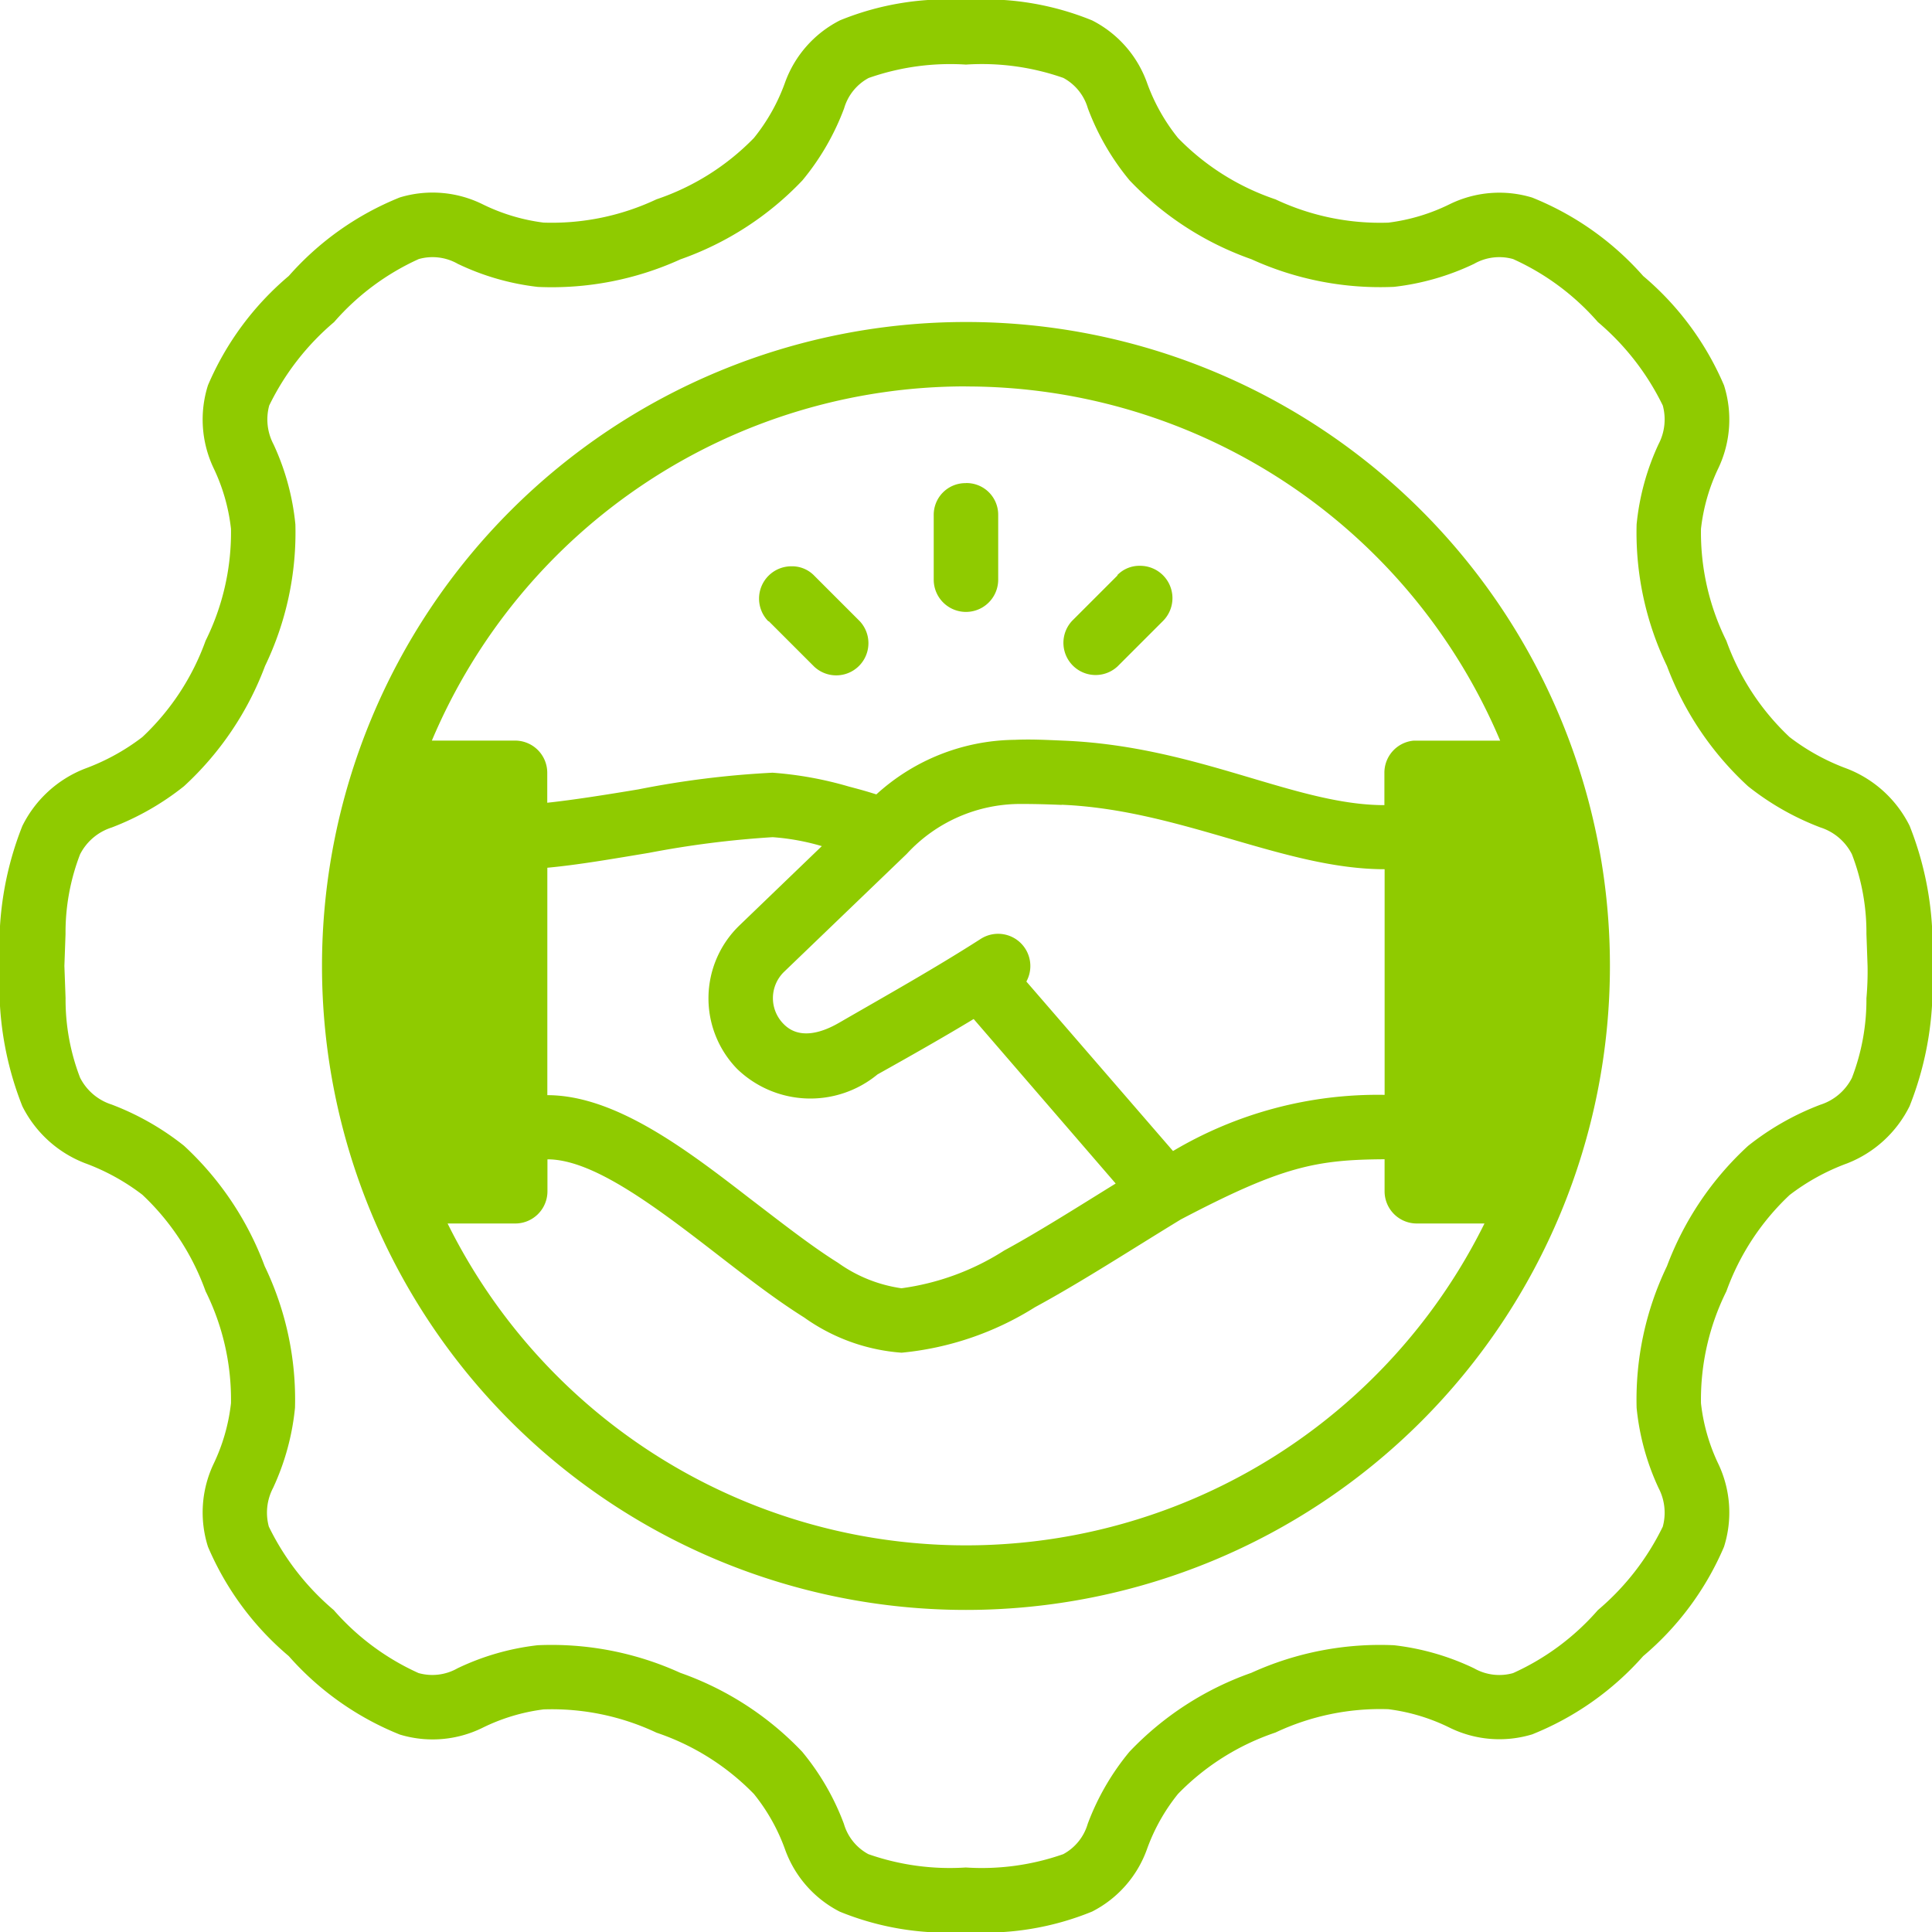 <svg id="belief-research" xmlns="http://www.w3.org/2000/svg" width="50.946" height="50.946" viewBox="0 0 50.946 50.946">
  <path id="path1863" d="M22.674,1.068A2.966,2.966,0,0,0,21.232,2.7a5.017,5.017,0,0,1-.823,1.468,6.458,6.458,0,0,1-2.569,1.617,6.472,6.472,0,0,1-2.977.614,5.077,5.077,0,0,1-1.619-.489,2.976,2.976,0,0,0-2.174-.174A7.75,7.75,0,0,0,8.144,7.806a7.739,7.739,0,0,0-2.131,2.882,2.989,2.989,0,0,0,.144,2.176,4.976,4.976,0,0,1,.463,1.61,6.418,6.418,0,0,1-.67,2.952,6.5,6.5,0,0,1-1.667,2.539,5.739,5.739,0,0,1-1.517.834A3.091,3.091,0,0,0,1.118,22.31,8.576,8.576,0,0,0,.529,26s0,0,0,.007,0,0,0,.007a8.576,8.576,0,0,0,.589,3.685A3.091,3.091,0,0,0,2.766,31.2a5.739,5.739,0,0,1,1.517.834A6.5,6.5,0,0,1,5.95,34.578a6.418,6.418,0,0,1,.67,2.952,4.976,4.976,0,0,1-.463,1.61,2.989,2.989,0,0,0-.144,2.176A7.739,7.739,0,0,0,8.144,44.2a7.75,7.75,0,0,0,2.927,2.068,2.976,2.976,0,0,0,2.174-.174,5.076,5.076,0,0,1,1.619-.489,6.472,6.472,0,0,1,2.977.614,6.458,6.458,0,0,1,2.569,1.617,5.018,5.018,0,0,1,.823,1.468,2.966,2.966,0,0,0,1.441,1.635A7.466,7.466,0,0,0,26,51.475a7.468,7.468,0,0,0,3.328-.539A2.966,2.966,0,0,0,30.771,49.3a5.018,5.018,0,0,1,.823-1.468,6.458,6.458,0,0,1,2.569-1.617A6.472,6.472,0,0,1,37.14,45.6a5.075,5.075,0,0,1,1.619.489,2.976,2.976,0,0,0,2.174.174A7.75,7.75,0,0,0,43.859,44.2a7.74,7.74,0,0,0,2.131-2.882,2.989,2.989,0,0,0-.144-2.176,4.976,4.976,0,0,1-.463-1.61,6.418,6.418,0,0,1,.67-2.952,6.5,6.5,0,0,1,1.667-2.539,5.739,5.739,0,0,1,1.517-.834,3.091,3.091,0,0,0,1.648-1.511A8.59,8.59,0,0,0,51.475,26a8.588,8.588,0,0,0-.589-3.692A3.091,3.091,0,0,0,49.238,20.8a5.737,5.737,0,0,1-1.518-.834,6.5,6.5,0,0,1-1.667-2.539,6.419,6.419,0,0,1-.67-2.952,4.976,4.976,0,0,1,.463-1.61,2.989,2.989,0,0,0,.144-2.176,7.739,7.739,0,0,0-2.131-2.882,7.75,7.75,0,0,0-2.927-2.068,2.976,2.976,0,0,0-2.174.174A5.075,5.075,0,0,1,37.14,6.4a6.472,6.472,0,0,1-2.977-.614,6.458,6.458,0,0,1-2.569-1.617A5.018,5.018,0,0,1,30.771,2.7,2.966,2.966,0,0,0,29.33,1.068,7.469,7.469,0,0,0,26,.529a7.465,7.465,0,0,0-3.328.539ZM26,2.232a6.483,6.483,0,0,1,2.57.352,1.329,1.329,0,0,1,.645.8,6.582,6.582,0,0,0,1.1,1.9,8.166,8.166,0,0,0,3.214,2.081,8.19,8.19,0,0,0,3.761.728A6.618,6.618,0,0,0,39.4,7.486a1.343,1.343,0,0,1,1.028-.126,6.52,6.52,0,0,1,2.237,1.662,6.746,6.746,0,0,1,1.711,2.2,1.405,1.405,0,0,1-.113,1.022,6.509,6.509,0,0,0-.577,2.111,8.106,8.106,0,0,0,.8,3.736,8.217,8.217,0,0,0,2.138,3.171,7.125,7.125,0,0,0,1.905,1.085,1.417,1.417,0,0,1,.834.708,5.737,5.737,0,0,1,.383,2.1l.03.849a8.072,8.072,0,0,1-.03.849,5.736,5.736,0,0,1-.383,2.1,1.417,1.417,0,0,1-.834.708,7.125,7.125,0,0,0-1.905,1.085,8.217,8.217,0,0,0-2.138,3.171,8.106,8.106,0,0,0-.8,3.736,6.509,6.509,0,0,0,.577,2.111,1.405,1.405,0,0,1,.113,1.022,6.746,6.746,0,0,1-1.711,2.2,6.52,6.52,0,0,1-2.237,1.662,1.343,1.343,0,0,1-1.028-.126,6.618,6.618,0,0,0-2.113-.609,8.19,8.19,0,0,0-3.761.728,8.166,8.166,0,0,0-3.214,2.081,6.581,6.581,0,0,0-1.1,1.9,1.329,1.329,0,0,1-.645.8,6.485,6.485,0,0,1-2.57.352,6.5,6.5,0,0,1-2.57-.352,1.329,1.329,0,0,1-.645-.8,6.578,6.578,0,0,0-1.1-1.9,8.162,8.162,0,0,0-3.214-2.081,8.186,8.186,0,0,0-3.761-.728,6.615,6.615,0,0,0-2.113.608,1.343,1.343,0,0,1-1.028.126,6.519,6.519,0,0,1-2.237-1.662,6.745,6.745,0,0,1-1.711-2.2,1.405,1.405,0,0,1,.113-1.022,6.509,6.509,0,0,0,.577-2.111,8.106,8.106,0,0,0-.8-3.736A8.217,8.217,0,0,0,5.38,30.741a7.125,7.125,0,0,0-1.905-1.085,1.417,1.417,0,0,1-.834-.708,5.736,5.736,0,0,1-.383-2.1L2.227,26l.03-.842a5.736,5.736,0,0,1,.383-2.1,1.417,1.417,0,0,1,.834-.708A7.125,7.125,0,0,0,5.38,21.262a8.217,8.217,0,0,0,2.138-3.171,8.106,8.106,0,0,0,.8-3.736,6.509,6.509,0,0,0-.577-2.111,1.405,1.405,0,0,1-.113-1.022,6.746,6.746,0,0,1,1.711-2.2A6.52,6.52,0,0,1,11.572,7.36a1.343,1.343,0,0,1,1.028.126,6.617,6.617,0,0,0,2.113.609,8.19,8.19,0,0,0,3.761-.728,8.166,8.166,0,0,0,3.214-2.081,6.581,6.581,0,0,0,1.1-1.9,1.329,1.329,0,0,1,.645-.8A6.494,6.494,0,0,1,26,2.232ZM26,9.02A16.981,16.981,0,1,0,42.982,26,16.974,16.974,0,0,0,26,9.02Zm0,1.7A15.283,15.283,0,0,1,40.088,20.06H37.8a.849.849,0,0,0-.765.846v.854c-2.356,0-4.906-1.552-8.449-1.7-.426-.018-.871-.042-1.3-.022a5.493,5.493,0,0,0-3.648,1.439c-.215-.067-.318-.1-.725-.207a9.631,9.631,0,0,0-2.013-.365,24.36,24.36,0,0,0-3.534.439c-.865.144-1.718.279-2.406.353v-.793a.849.849,0,0,0-.854-.846H11.917A15.28,15.28,0,0,1,26,10.718Zm0,2.549a.835.835,0,0,0-.849.846v1.7a.849.849,0,1,0,1.7,0v-1.7A.835.835,0,0,0,26,13.267Zm-5.2,3.64,1.2,1.2a.849.849,0,0,0,1.2-1.2l-1.2-1.2a.81.81,0,0,0-.6-.247.852.852,0,0,0-.609,1.451ZM30,15.7l-1.2,1.2A.849.849,0,0,0,30,18.1l1.2-1.2a.852.852,0,0,0-.609-1.451.81.81,0,0,0-.6.247Zm-1.476,6.05c3.149.131,5.868,1.7,8.517,1.7V29.4a10.567,10.567,0,0,0-5.58,1.481l-3.867-4.469a.85.85,0,0,0-1.214-1.118c-1.209.774-2.481,1.487-3.716,2.2-.514.3-1.085.437-1.473.036A.966.966,0,0,1,21.2,26.16l3.241-3.116a4.069,4.069,0,0,1,3-1.315c.337,0,.658.007,1.083.025ZM22.2,22.841l-2.171,2.09a2.67,2.67,0,0,0-.061,3.786,2.78,2.78,0,0,0,3.7.144c.913-.51,1.774-1,2.536-1.461l3.745,4.338c-1.024.633-2.053,1.286-2.939,1.766A6.681,6.681,0,0,1,24.3,34.5a3.794,3.794,0,0,1-1.673-.672c-.707-.441-1.5-1.065-2.332-1.7-1.655-1.279-3.538-2.72-5.333-2.72V23.411c.82-.076,1.749-.238,2.682-.393a25.667,25.667,0,0,1,3.259-.413,6.114,6.114,0,0,1,1.294.235ZM14.965,31.1c1.14,0,2.656,1.1,4.3,2.37.821.634,1.645,1.283,2.469,1.8a5.053,5.053,0,0,0,2.57.929A8.03,8.03,0,0,0,27.82,35c1.227-.665,2.533-1.515,3.847-2.315,2.667-1.4,3.563-1.576,5.373-1.587v.842a.849.849,0,0,0,.846.852h1.788a15.254,15.254,0,0,1-27.342,0h1.779a.849.849,0,0,0,.854-.852Z" transform="translate(-0.529 -0.529)" fill="#8fcb00"/>
</svg>
